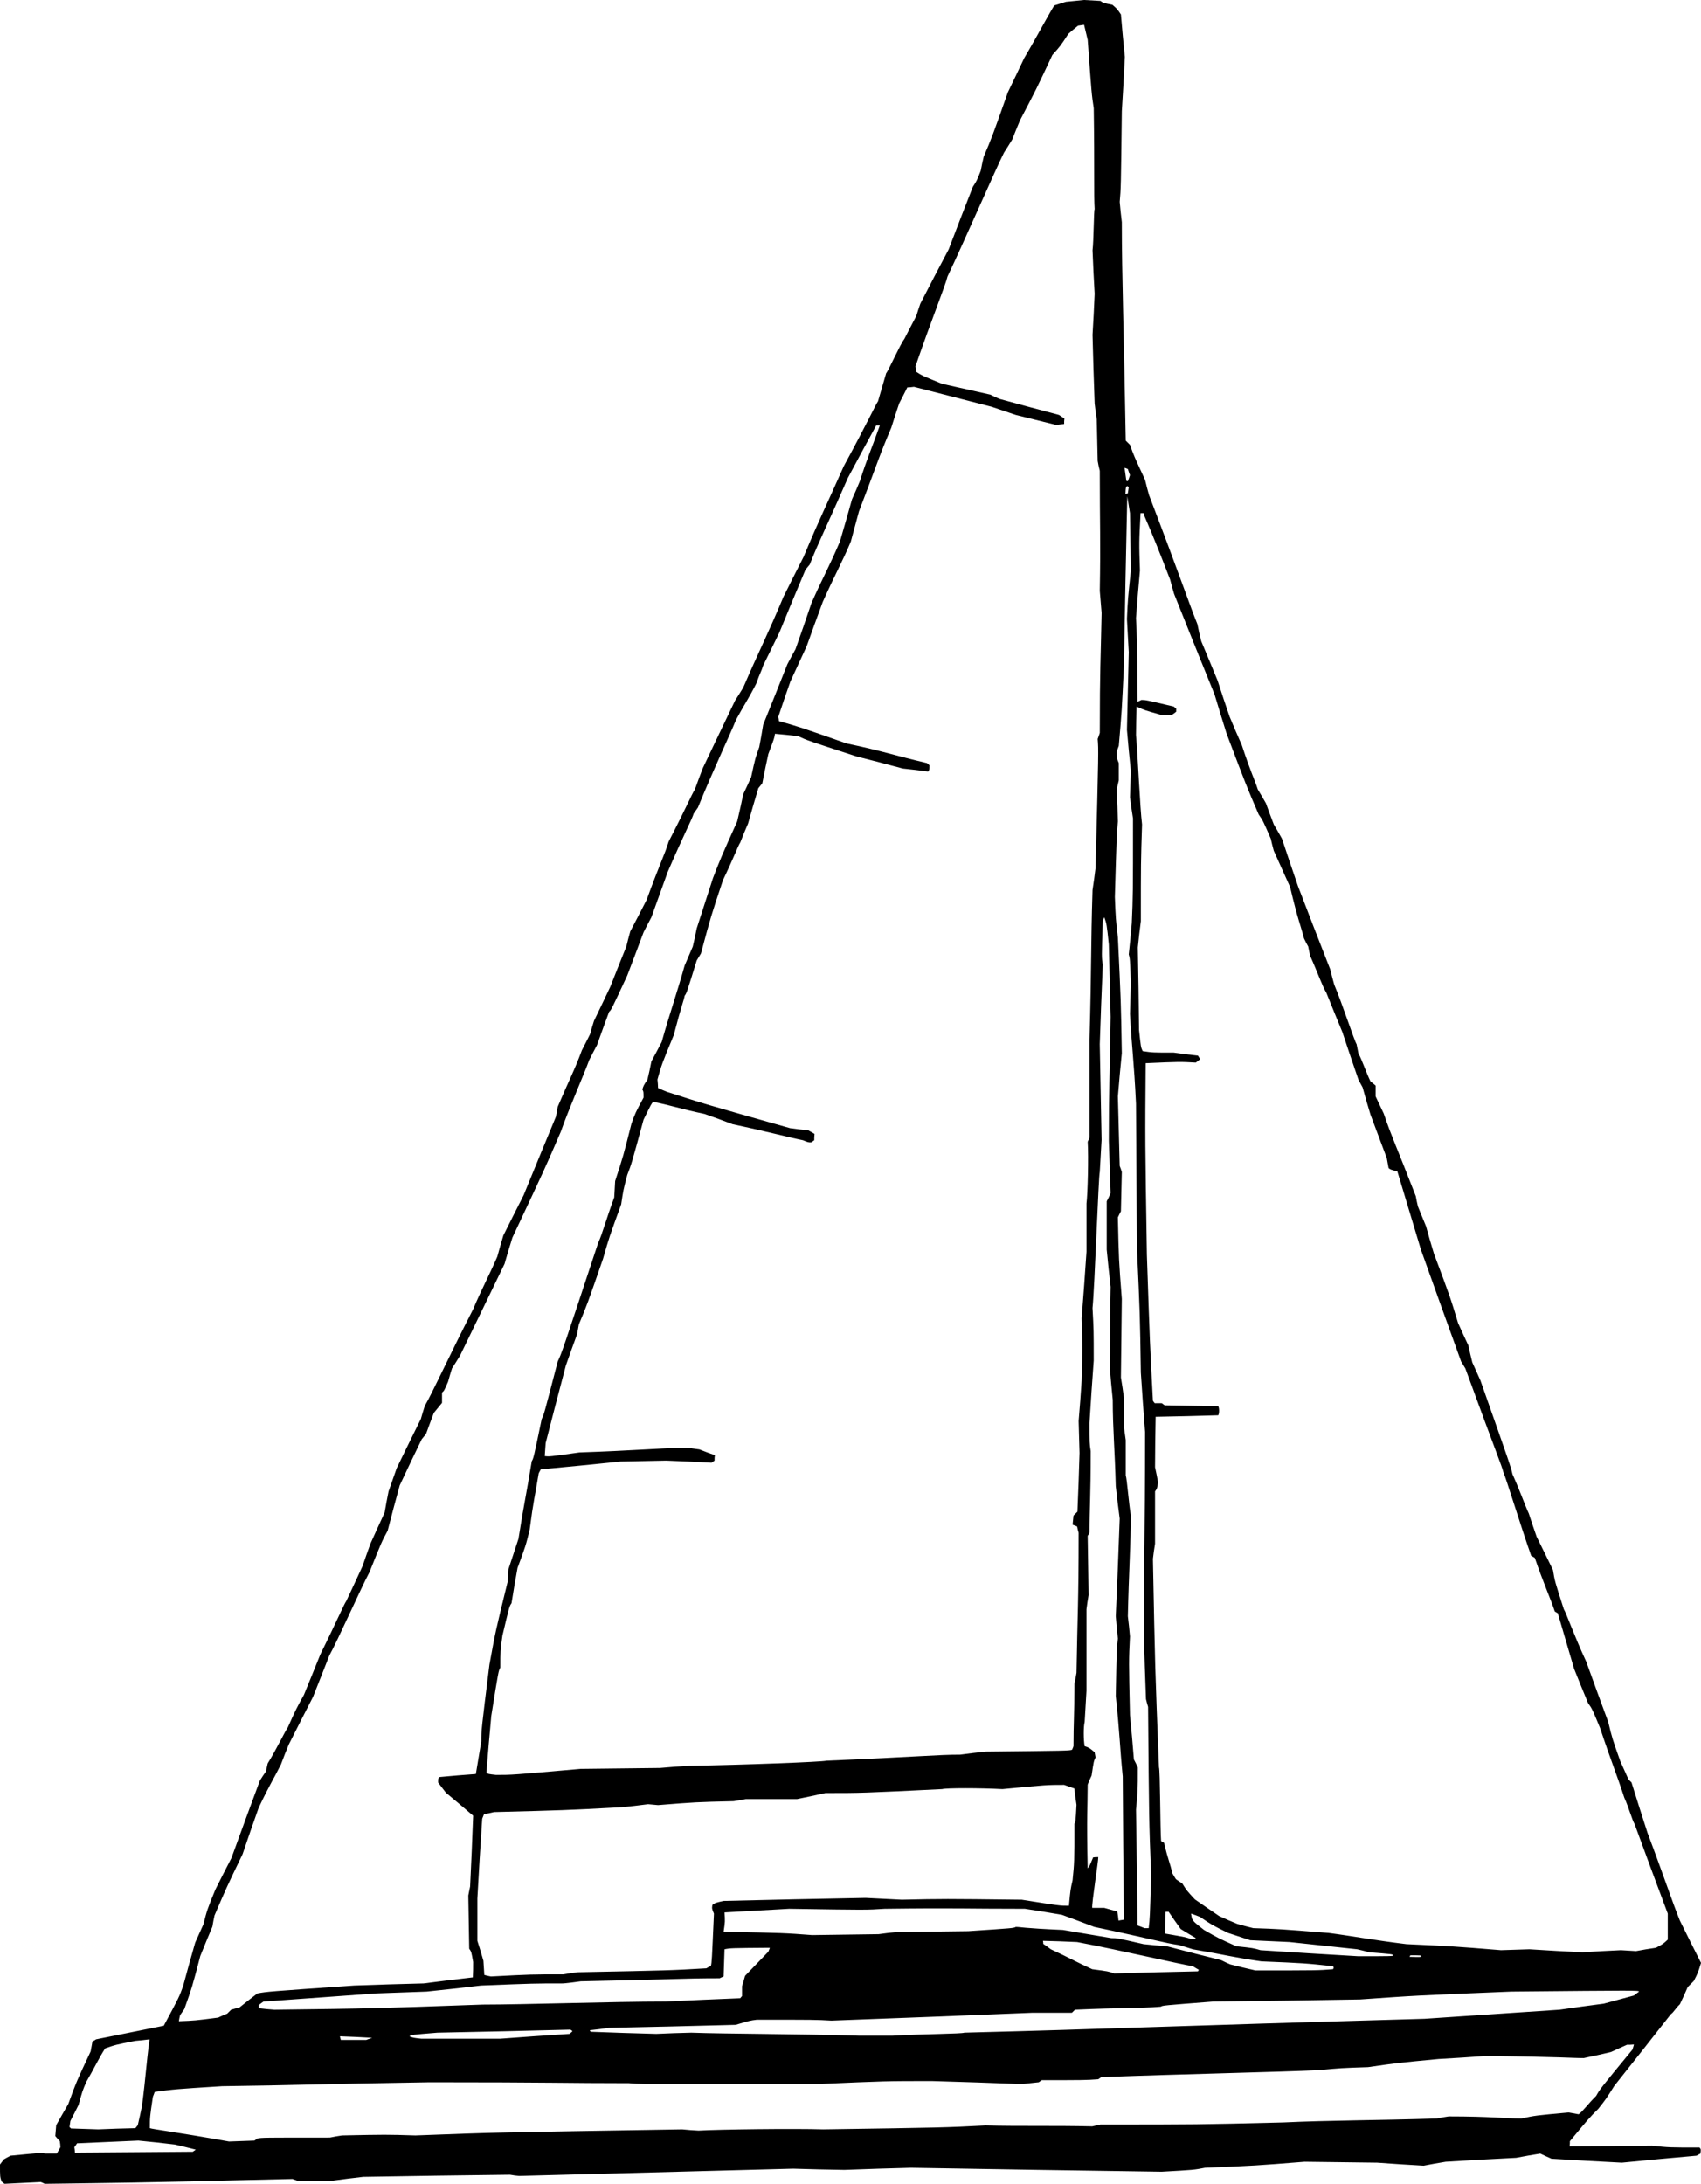<?xml version="1.0" encoding="utf-8"?>
<!-- Generator: Adobe Illustrator 21.1.0, SVG Export Plug-In . SVG Version: 6.00 Build 0)  -->
<svg version="1.1" id="Sa" xmlns="http://www.w3.org/2000/svg" xmlns:xlink="http://www.w3.org/1999/xlink" x="0px" y="0px"
	 viewBox="0 0 405.36 520.272" enable-background="new 0 0 405.36 520.272" xml:space="preserve">
<g>
	<path fill-rule="evenodd" clip-rule="evenodd" d="M1.08,520.272c-0.216-0.144-0.432-0.36-0.72-0.576
		C0,518.544,0,518.544,0,515.664c0.288-0.36,0.576-0.792,0.936-1.224c0.504-0.288,1.008-0.576,1.584-0.864
		c7.416-0.72,7.416-0.72,8.136-0.504c0.936,0,1.872,0,2.88,0c0.288-0.504,0.576-1.008,0.864-1.512c0-0.432-0.072-0.936-0.144-1.44
		c-0.36-0.36-0.72-0.792-1.08-1.224c0.072-0.864,0.144-1.728,0.216-2.592c0.936-1.656,1.872-3.312,2.88-5.04
		c1.944-5.328,1.944-5.328,5.328-12.528c0.144-0.792,0.288-1.584,0.432-2.376c0.288-0.144,0.576-0.288,0.864-0.504
		c5.328-1.08,10.728-2.16,16.128-3.24c3.672-6.84,3.672-6.84,4.608-9.432c0.936-3.456,1.872-6.912,2.88-10.368
		c0.648-1.44,1.296-2.88,1.944-4.32c0.936-3.6,0.936-3.6,2.88-8.352c1.224-2.448,2.52-4.968,3.816-7.488
		c2.232-6.12,4.464-12.24,6.768-18.432c0.432-0.72,0.936-1.44,1.44-2.16c0.144-0.648,0.288-1.296,0.432-1.944
		c1.944-3.096,3.888-7.2,4.824-8.64c1.944-4.32,1.944-4.32,3.816-7.704c1.296-3.168,2.592-6.336,3.888-9.576
		c3.816-7.704,5.76-12.24,6.192-12.744c1.296-2.736,2.592-5.544,3.888-8.352c0.576-1.728,1.224-3.528,1.872-5.328
		c1.08-2.448,2.232-4.896,3.384-7.416c0.288-1.656,0.576-3.312,0.936-5.04c0.648-1.8,1.296-3.672,1.944-5.544
		c1.872-3.888,3.816-7.776,5.76-11.736c0.288-1.008,0.576-2.016,0.936-3.096c1.944-3.384,5.76-11.808,11.52-23.04
		c1.944-4.608,3.888-8.208,5.76-12.528c0.432-1.656,0.936-3.312,1.44-5.04c1.584-3.168,3.168-6.336,4.824-9.576
		c2.52-6.192,5.112-12.456,7.704-18.72c0.144-0.792,0.288-1.584,0.432-2.376c2.88-6.768,3.888-8.424,5.76-13.464
		c0.648-1.224,1.296-2.52,1.944-3.816c0.288-1.008,0.576-2.088,0.936-3.168c1.296-2.664,2.592-5.4,3.888-8.136
		c1.224-3.168,2.52-6.336,3.816-9.576c0.288-1.152,0.576-2.376,0.936-3.6c1.296-2.448,2.592-4.968,3.888-7.488
		c3.312-9.072,4.32-10.8,5.256-13.896c4.824-9.36,5.256-10.8,6.264-12.456c0.576-1.656,1.224-3.312,1.872-5.04
		c2.52-5.328,5.112-10.728,7.704-16.128c0.648-1.008,1.296-2.016,1.944-3.096c3.816-8.856,5.76-12.456,9.576-21.6
		c1.584-3.168,3.168-6.336,4.824-9.576c3.816-9.144,5.76-12.96,9.576-21.6c5.76-10.584,7.704-14.904,8.136-15.408
		c0.648-2.232,1.296-4.464,1.944-6.696c0.504-0.504,3.384-6.984,4.32-8.136c0.936-1.8,1.872-3.672,2.88-5.544
		c0.288-0.936,0.576-1.872,0.936-2.88c2.232-4.32,4.464-8.64,6.768-12.96c1.872-4.968,3.816-9.936,5.76-14.904
		c0.936-1.44,0.936-1.44,1.872-3.816c0.216-1.08,0.432-2.232,0.72-3.384c1.944-4.536,1.944-4.536,5.76-15.336
		c1.296-2.664,2.592-5.4,3.888-8.136C246.96,9,250.776,1.8,251.28,1.296c0.864-0.288,1.8-0.576,2.736-0.864
		c1.44-0.144,2.88-0.288,4.32-0.432c1.296,0.072,2.592,0.144,3.888,0.216c0.72,0.504,0.72,0.504,2.88,0.936
		c1.152,1.008,1.152,1.008,2.016,2.304c0.288,3.312,0.576,6.696,0.936,10.08c-0.216,4.32-0.432,8.64-0.72,12.96
		c-0.216,18.288-0.216,18.288-0.504,21.6c0.144,1.584,0.288,3.168,0.504,4.824c0,13.176,0.504,26.424,0.936,52.056
		c0.288,0.288,0.648,0.648,1.008,1.008c0.936,2.592,0.936,2.592,3.6,8.352c0.288,1.152,0.576,2.376,0.936,3.6
		c7.704,20.16,9.576,25.92,11.52,30.744c0.288,1.368,0.576,2.736,0.936,4.104c1.296,3.096,2.592,6.192,3.888,9.36
		c0.936,2.88,1.872,5.76,2.88,8.64c0.936,2.232,1.872,4.464,2.88,6.696c2.376,7.2,2.88,7.704,3.816,10.584
		c0.648,1.08,1.296,2.16,1.944,3.312c0.576,1.656,1.224,3.312,1.872,5.04c0.648,1.08,1.296,2.232,1.944,3.384
		c1.224,3.744,2.52,7.488,3.816,11.304c2.52,6.624,5.112,13.248,7.704,19.872c0.288,1.152,0.576,2.376,0.936,3.6
		c1.944,4.608,4.824,13.464,5.328,14.184c0.144,0.72,0.288,1.44,0.432,2.16c1.008,1.944,1.944,4.824,2.88,6.696
		c0.36,0.288,0.792,0.648,1.224,1.008c0,0.864,0,1.728,0,2.592c0.648,1.368,1.296,2.736,1.944,4.104
		c1.872,5.544,2.88,7.416,7.632,19.656c0.144,0.792,0.288,1.584,0.504,2.448c0.648,1.584,1.296,3.168,1.944,4.752
		c0.576,2.16,1.224,4.32,1.872,6.48c3.888,10.368,3.888,10.368,5.76,16.56c0.792,1.728,1.584,3.528,2.448,5.328
		c0.288,1.296,0.576,2.664,0.936,4.032c0.648,1.44,1.296,2.88,1.944,4.32c7.2,20.448,7.2,20.448,7.632,22.32
		c1.944,4.32,2.88,7.2,3.888,9.36c0.576,1.8,1.224,3.672,1.872,5.544c1.296,2.592,2.592,5.256,3.888,7.92
		c0.432,2.664,0.432,2.664,2.592,9.36c0.504,0.72,2.448,6.264,5.328,12.456c1.728,4.752,3.456,9.576,5.256,14.4
		c0.936,3.888,0.936,3.888,2.88,9.36c0.648,1.44,1.296,2.88,1.944,4.32c0.216,0.216,0.432,0.432,0.72,0.72
		c1.224,3.96,2.52,7.992,3.816,12.024c3.816,10.08,5.76,16.056,7.704,20.88c1.656,3.312,3.312,6.696,5.04,10.08
		c-0.72,2.376-0.72,2.376-1.728,4.32c-0.432,0.432-0.936,0.936-1.44,1.44c-0.576,1.368-1.224,2.736-1.872,4.104
		c-1.008,0.936-1.44,1.872-2.16,2.376c-4.464,5.688-8.928,11.376-13.464,17.064c-1.944,3.096-1.944,3.096-3.816,5.472
		c-2.16,2.16-2.16,2.16-6.768,7.704c0,0.36,0,0.792-0.072,1.224c6.552,0,13.104-0.072,19.656-0.144
		c4.104,0.432,4.104,0.432,11.304,0.432c0.36,0.432,0.36,0.432,0.216,1.44c-0.288,0.144-0.576,0.288-0.936,0.504
		c-5.904,0.504-11.808,1.08-17.784,1.656c-5.544-0.288-11.16-0.576-16.776-0.936c-0.864-0.36-1.728-0.792-2.664-1.224
		c-1.872,0.288-3.816,0.648-5.76,1.008c-5.544,0.288-11.16,0.576-16.776,0.936c-1.728,0.288-3.456,0.576-5.256,0.936
		c-3.672-0.216-7.344-0.432-11.088-0.72c-5.76-0.072-11.52-0.144-17.28-0.216c-11.736,0.936-11.736,0.936-23.76,1.44
		c-2.592,0.504-2.592,0.504-10.296,0.936c-19.872-0.288-39.816-0.576-59.76-0.936c-5.256,0.144-10.512,0.288-15.84,0.504
		c-4.032-0.072-8.136-0.144-12.24-0.288c-21.744,0.576-43.488,1.152-65.304,1.728c-0.72-0.072-1.44-0.144-2.16-0.288
		c-11.664,0.144-23.328,0.288-34.992,0.504c-2.448,0.288-4.968,0.576-7.488,0.936c-2.664,0-5.4,0-8.136,0
		c-0.36-0.144-0.792-0.288-1.224-0.432c-20.88,0.432-24.696,0.72-59.04,1.152c-0.288-0.144-0.576-0.288-0.936-0.432
		C6.84,519.984,3.96,520.128,1.08,520.272L1.08,520.272z M17.856,512.856c0-0.432-0.072-0.864-0.144-1.296
		c0.216-0.288,0.432-0.576,0.648-0.936c4.824-0.216,9.72-0.432,14.616-0.648c2.88,0.288,5.76,0.576,8.64,0.936
		c1.656,0.36,3.312,0.792,5.04,1.224c-0.216,0.144-0.432,0.288-0.72,0.504C36.576,512.712,27.216,512.784,17.856,512.856
		L17.856,512.856z M54.576,510.192c-13.392-2.376-18-2.88-18.864-3.168c0-2.664,0-2.664,0.72-7.488
		c0.144-0.36,0.288-0.72,0.432-1.152c4.752-0.648,4.752-0.648,16.056-1.368c17.28-0.216,22.104-0.504,49.464-0.936
		c29.016,0,32.832,0.216,47.52,0.216c1.872,0.216,1.872,0.216,44.856,0.216c16.344-0.72,16.344-0.72,27.36-0.72
		c7.128,0.216,14.256,0.432,21.384,0.72c1.296-0.144,2.664-0.288,4.032-0.432c0.216-0.144,0.432-0.288,0.72-0.504
		c10.368,0,10.368,0,13.464-0.216c0.216-0.144,0.432-0.288,0.72-0.504c19.224-0.72,42.696-1.224,51.84-1.656
		c5.256-0.504,5.256-0.504,11.736-0.72c6.984-1.008,6.984-1.008,16.848-1.944c3.744-0.216,7.488-0.432,11.232-0.72
		c18.504,0.216,20.16,0.504,23.328,0.504c2.16-0.432,4.32-0.936,6.48-1.44c1.224-0.576,2.52-1.152,3.816-1.728
		c0.504,0,1.08,0,1.656-0.072c-0.072,0.36-0.216,0.792-0.36,1.224c-7.704,9.36-7.704,9.36-8.64,11.016
		c-2.16,2.16-3.096,3.6-4.176,4.392c-0.792-0.144-1.584-0.288-2.376-0.432c-7.92,0.72-7.92,0.72-11.304,1.44
		c-3.816,0-7.2-0.504-17.28-0.504c-0.936,0.144-1.872,0.288-2.88,0.504c-13.896,0.432-25.92,0.432-36.504,0.936
		c-20.592,0.504-20.592,0.504-43.632,0.504c-0.648,0.144-1.296,0.288-1.944,0.432c-9.144-0.216-17.28,0-25.416-0.216
		C225,506.88,225,506.88,196.2,507.312c-6.984-0.216-24.696,0-29.736,0.288c-1.296-0.072-2.592-0.144-3.888-0.288
		c-44.64,0.72-44.64,0.72-63.576,1.44c-6.984-0.216-6.984-0.216-17.496,0c-0.936,0.144-1.872,0.288-2.88,0.504
		c-16.128,0-16.128,0-17.28,0.216c-0.216,0.144-0.432,0.288-0.72,0.504C58.608,510.048,56.592,510.12,54.576,510.192L54.576,510.192
		z M23.4,507.312c-2.16-0.072-4.32-0.144-6.48-0.216c-0.072-0.072-0.216-0.216-0.36-0.36c0.072-0.432,0.144-0.936,0.216-1.44
		c0.648-1.224,1.296-2.52,1.944-3.816c0.936-3.384,0.936-3.384,1.872-5.544c1.944-3.312,2.88-5.472,4.464-7.92
		c2.448-0.864,2.448-0.864,7.2-1.8c1.08-0.072,2.232-0.216,3.384-0.36c-0.864,6.48-0.864,8.64-1.8,15.84
		c-0.288,1.512-0.648,3.024-1.008,4.608c-0.144,0.216-0.36,0.432-0.576,0.72C29.304,507.096,26.352,507.168,23.4,507.312
		L23.4,507.312z M81.216,486c-0.072-0.288-0.144-0.576-0.216-0.864c2.52,0.072,5.112,0.216,7.704,0.36
		c-0.432,0.144-0.936,0.288-1.44,0.504C85.248,486,83.232,486,81.216,486L81.216,486z M100.44,485.712
		c-1.944-0.216-1.944-0.216-2.88-0.576c0.504-0.36,0.504-0.36,6.696-0.864c10.512-0.216,21.096-0.432,31.68-0.72
		c0.144,0.072,0.288,0.216,0.504,0.36c-0.216,0.216-0.432,0.432-0.72,0.648c-5.472,0.36-11.016,0.72-16.56,1.152
		C112.968,485.712,106.704,485.712,100.44,485.712L100.44,485.712z M204.624,484.992c-14.184-0.432-31.968-0.432-39.888-0.72
		c-2.736,0.072-5.544,0.144-8.352,0.288c-5.184-0.144-10.368-0.288-15.624-0.504c-0.072-0.072-0.144-0.216-0.216-0.36
		c1.512-0.144,3.024-0.36,4.536-0.576c10.08-0.216,20.16-0.432,30.24-0.72c3.384-1.008,3.384-1.008,5.04-1.224
		c13.896,0,13.896,0,17.784,0.216c15.984-0.576,31.968-1.224,47.952-1.872c3.096,0,6.192,0,9.36,0
		c0.216-0.216,0.432-0.432,0.72-0.72c11.088-0.504,15.12-0.288,20.448-0.72c0.432-0.288,0.432-0.288,12.456-1.224
		c11.664-0.144,23.328-0.288,35.064-0.504c13.176-0.936,13.176-0.936,36-1.872c30.24-0.288,30.24-0.288,30.456,0
		c-0.36,0.288-0.792,0.576-1.224,0.936c-2.376,0.648-4.752,1.296-7.2,1.944c-3.456,0.432-6.984,0.936-10.512,1.44
		c-10.728,0.72-21.456,1.44-32.184,2.16c-65.52,1.872-73.224,2.376-109.656,3.312c-0.72,0.288-9.36,0.288-17.064,0.72
		C210.096,484.992,207.36,484.992,204.624,484.992L204.624,484.992z M42.624,481.536c0.072-0.432,0.144-0.936,0.288-1.44
		c0.288-0.432,0.648-0.936,1.008-1.44c1.872-5.256,1.872-5.256,3.816-12.672c0.936-2.304,1.872-4.608,2.88-6.984
		c0.144-0.864,0.288-1.728,0.504-2.664C54,449.64,54,449.64,57.816,441.72c1.224-3.672,2.52-7.344,3.816-11.016
		c2.88-6.048,3.384-6.48,5.328-10.368c0.576-1.584,1.224-3.168,1.872-4.752c1.872-3.744,3.816-7.488,5.76-11.304
		c1.296-3.24,2.592-6.552,3.888-9.864c1.872-3.312,7.632-16.272,9.576-19.872c2.88-7.2,2.88-7.2,4.32-9.864
		c0.936-3.6,1.872-7.2,2.88-10.8c1.728-3.672,3.456-7.344,5.256-11.016c0.288-0.36,0.648-0.792,1.008-1.224
		c0.576-1.656,1.224-3.312,1.872-5.04c0.648-0.792,1.296-1.584,1.944-2.376c0-0.792,0-1.584,0-2.448
		c0.504-0.432,0.504-0.432,1.44-2.592c0.288-1.008,0.576-2.088,0.936-3.168c0.648-1.008,1.296-2.016,1.944-3.096
		c3.528-7.272,7.056-14.544,10.584-21.816c0.576-2.088,1.224-4.176,1.872-6.264c7.704-16.344,7.704-16.344,11.52-25.2
		c1.944-5.544,5.76-14.184,6.768-17.064c0.576-1.152,1.224-2.376,1.872-3.6c0.936-2.592,1.872-5.256,2.88-7.92
		c0.504-0.432,0.504-0.432,4.32-8.64c1.296-3.384,2.592-6.84,3.888-10.296c0.576-1.152,1.224-2.376,1.872-3.6
		c1.296-3.6,2.592-7.2,3.888-10.8c3.816-8.856,5.76-12.456,6.192-13.896c0.288-0.432,0.648-0.936,1.008-1.44
		c3.816-9.36,7.632-17.28,9.072-20.88c1.944-3.6,2.88-4.824,4.824-8.64c0.936-2.664,1.224-2.88,1.656-4.32
		c1.296-2.592,2.592-5.256,3.888-7.92c2.016-4.968,4.104-9.936,6.192-14.904c0.288-0.36,0.648-0.792,1.008-1.224
		c2.376-5.976,3.312-7.416,9.072-20.592c2.232-4.176,4.464-8.352,6.768-12.528c0.288,0,0.576,0,0.864,0
		c-2.304,6.48-2.808,7.2-4.752,13.248c-0.576,1.44-1.224,2.88-1.872,4.32c-0.936,3.312-1.872,6.696-2.88,10.08
		c-2.88,6.696-3.888,8.136-6.768,14.616c-1.224,3.672-2.52,7.344-3.816,11.016c-0.648,1.152-1.296,2.376-1.944,3.6
		c-1.872,4.752-3.816,9.576-5.76,14.4c-0.288,1.728-0.576,3.528-0.936,5.328c-0.936,2.592-0.936,2.592-1.944,7.2
		c-0.576,1.296-1.224,2.664-1.872,4.032c-0.432,2.16-0.936,4.32-1.44,6.48c-3.888,8.64-3.888,8.64-5.76,13.464
		c-1.296,3.96-2.592,7.992-3.888,12.024c-0.288,1.44-0.576,2.88-0.936,4.32c-0.648,1.512-1.296,3.024-1.944,4.536
		c-1.872,6.696-3.6,11.52-5.472,18.216c-0.792,1.512-1.584,3.024-2.448,4.608c-0.288,1.44-0.576,2.88-0.936,4.32
		c-0.936,1.44-0.936,1.44-1.224,2.376c0.288,0.504,0.288,0.504,0.288,1.944c-1.944,3.6-1.944,3.6-2.88,6.192
		c-1.944,7.704-1.944,7.704-3.888,13.68c-0.072,1.296-0.144,2.592-0.216,3.888c-1.944,5.256-2.88,8.856-3.816,10.8
		c-8.64,26.136-8.64,26.136-9.648,28.296c-3.312,12.744-3.312,12.744-3.816,13.68c-1.944,9.36-1.944,9.36-2.376,10.08
		c-1.44,8.856-1.728,9.36-3.168,18.504c-0.792,2.376-1.584,4.752-2.376,7.2c-0.072,1.008-0.144,2.016-0.216,3.096
		c-2.88,11.736-2.88,11.736-4.32,19.656c-1.944,15.624-1.944,15.624-1.944,18.288c-0.432,2.592-0.864,5.184-1.296,7.776
		c-2.88,0.216-5.76,0.432-8.64,0.72c-0.36,0.36-0.36,0.36-0.36,1.296c0.576,0.792,1.224,1.584,1.872,2.448
		c2.16,1.8,4.32,3.6,6.48,5.472c-0.216,5.616-0.432,11.232-0.72,16.848c-0.144,0.72-0.288,1.44-0.432,2.16
		c0.072,4.176,0.144,8.424,0.216,12.672c0.504,0.72,0.504,0.72,0.936,3.168c0,1.224,0,2.448-0.072,3.672
		c-3.888,0.432-7.776,0.936-11.736,1.44c-5.472,0.144-11.016,0.288-16.56,0.504c-20.664,1.44-20.664,1.44-23.04,1.872
		c-1.44,1.08-2.88,2.232-4.32,3.384c-0.648,0.144-1.296,0.288-1.944,0.504c-0.288,0.288-0.576,0.576-0.936,0.936
		c-0.72,0.288-1.44,0.576-2.16,0.936C46.44,481.392,46.44,481.392,42.624,481.536L42.624,481.536z M65.376,478.8
		c-1.224-0.072-2.448-0.216-3.744-0.36c0-0.216,0-0.432,0-0.72c0.36-0.288,0.72-0.576,1.152-0.864
		c8.928-0.648,17.856-1.296,26.856-1.944c3.96-0.144,7.992-0.288,12.024-0.432c4.32-0.432,8.64-0.936,12.96-1.44
		c12.672-0.504,12.672-0.504,19.656-0.504c1.368-0.144,2.736-0.288,4.104-0.504c22.032-0.432,23.976-0.72,33.12-0.72
		c0.288-0.144,0.576-0.288,0.936-0.432c0.072-2.16,0.144-4.32,0.216-6.48c1.44-0.288,1.44-0.288,10.8-0.36
		c-0.072,0.288-0.216,0.576-0.36,0.936c-1.8,1.872-3.672,3.816-5.544,5.76c-0.216,0.792-0.432,1.584-0.72,2.448
		c0,0.792,0,1.584,0,2.376c-0.144,0.144-0.288,0.288-0.432,0.504c-5.904,0.216-11.88,0.504-17.856,0.792
		c-12.528,0-33.624,0.72-43.488,0.72C88.704,478.512,88.704,478.512,65.376,478.8L65.376,478.8z M117,470.88
		c-0.504-0.072-1.008-0.216-1.584-0.36c-0.072-1.08-0.144-2.232-0.216-3.384c-0.432-1.584-0.936-3.168-1.44-4.752
		c0-3.312,0-6.696,0-10.08c0.36-6.336,0.72-12.672,1.152-19.008c0.144-0.36,0.288-0.72,0.432-1.08
		c0.792-0.144,1.584-0.288,2.376-0.504c16.776-0.432,16.776-0.432,30.456-1.152c2.088-0.216,4.176-0.432,6.264-0.72
		c0.792,0.072,1.584,0.144,2.376,0.216c8.928-0.72,8.928-0.72,18-0.936c0.936-0.144,1.872-0.288,2.88-0.504c4.032,0,8.136,0,12.24,0
		c2.232-0.432,4.464-0.936,6.768-1.44c8.64,0,8.64,0,27.792-0.936c1.008-0.288,8.928-0.288,14.4,0
		c10.584-1.008,10.584-1.008,14.688-1.008c0.792,0.288,1.584,0.576,2.448,0.864c0.144,1.296,0.288,2.592,0.504,3.888
		c-0.216,4.032-0.216,4.032-0.504,4.536c0,9.144,0,9.144-0.432,13.464c-0.504,2.16-0.504,2.16-0.864,6.048
		c-2.16,0-2.16,0-11.232-1.44c-18.72-0.216-18.72-0.216-28.584,0c-2.88-0.144-5.76-0.288-8.64-0.432
		c-11.232,0.216-22.536,0.432-33.84,0.72c-1.944,0.432-1.944,0.432-2.664,0.936c-0.144,0.864-0.144,0.864,0.36,2.088
		c-0.504,11.52-0.504,11.52-0.72,12.456c-0.36,0.144-0.72,0.36-1.08,0.576c-8.64,0.504-8.64,0.504-30.672,0.936
		c-1.08,0.144-2.232,0.288-3.384,0.504C126.576,470.376,126.576,470.376,117,470.88L117,470.88z M265.536,470.16
		c-1.44-0.504-1.44-0.504-5.256-1.008c-4.104-1.872-5.76-2.88-9.864-4.752c-0.576-0.432-1.152-0.864-1.8-1.296
		c0-0.216,0-0.432-0.072-0.72c2.664,0.072,5.4,0.144,8.136,0.288c10.296,1.944,24.696,5.328,27.576,5.76
		c0.432,0.288,0.936,0.576,1.44,0.864c-0.072,0.072-0.144,0.216-0.216,0.36C278.856,469.8,272.232,469.944,265.536,470.16
		L265.536,470.16z M299.16,469.44c-1.944-0.432-3.96-0.936-5.976-1.44c-0.72-0.288-1.44-0.648-2.16-1.008
		c-4.32-1.08-8.64-2.16-12.96-3.312c-1.8-0.144-3.672-0.288-5.544-0.504c-6.264-1.44-6.264-1.44-7.704-1.44
		c-3.816-0.648-7.632-1.296-11.52-1.944c-9.792-0.432-10.08-0.72-11.232-0.72c-0.504,0.288-0.504,0.288-11.304,1.008
		c-5.688,0.072-11.376,0.144-17.064,0.216c-1.44,0.144-2.88,0.288-4.32,0.504c-5.256,0.072-10.512,0.144-15.84,0.216
		c-6.696-0.504-6.696-0.504-21.096-0.792c0.36-2.448,0.36-2.448,0.216-4.608c5.112-0.288,10.224-0.576,15.408-0.864
		c18.432,0.288,18.432,0.288,22.752,0c17.568-0.216,18.72,0,33.408,0c2.952,0.432,5.904,0.936,8.856,1.44
		c2.52,0.936,5.112,1.872,7.704,2.88c13.68,2.88,16.992,3.888,20.16,4.32c1.08,0.288,2.16,0.648,3.312,1.008
		c8.424,1.44,9.36,1.872,16.344,2.88c10.296,0.432,10.296,0.432,17.064,1.152c0.216,0.36,0.216,0.36,0,0.72
		C314.064,469.44,314.064,469.44,299.16,469.44L299.16,469.44z M335.88,466.2c0.072-0.072,0.144-0.216,0.216-0.36
		c2.448,0,2.448,0,2.664,0.216C338.544,466.272,338.544,466.272,335.88,466.2L335.88,466.2z M323.64,466.056
		c-7.704-0.432-15.48-0.936-23.256-1.44c-1.728-0.504-1.728-0.504-5.76-0.936c-4.32-1.944-4.32-1.944-7.704-3.888
		c-2.376-1.872-2.376-1.872-2.88-2.736c-0.072-0.36-0.144-0.72-0.216-1.152c0.72,0.216,1.44,0.504,2.16,0.792
		c2.88,1.944,2.88,1.944,6.696,3.816c1.728,0.576,3.456,1.152,5.256,1.728c3.096,0.144,6.192,0.288,9.36,0.432
		c5.328,0.576,10.728,1.152,16.128,1.728c0.936,0.216,1.872,0.432,2.88,0.72c5.472,0.432,5.472,0.432,5.76,0.72
		C331.776,466.056,331.776,466.056,323.64,466.056L323.64,466.056z M377.136,465.12c-4.176-0.216-8.424-0.432-12.672-0.72
		c-2.232,0.072-4.464,0.144-6.768,0.216c-11.52-0.936-11.52-0.936-22.536-1.44c-7.704-0.936-12.96-1.944-18.504-2.664
		c-11.736-0.936-11.736-0.936-18-1.152c-1.224-0.288-2.52-0.648-3.816-1.008c-1.44-0.576-2.88-1.224-4.32-1.872
		c-1.872-1.296-3.816-2.592-5.76-3.96c-1.944-2.088-1.944-2.088-3.024-3.816c-0.504-0.288-1.008-0.648-1.512-1.008
		c-0.288-0.432-0.576-0.936-0.864-1.44c-0.504-2.376-1.008-3.096-1.944-7.2c-0.216-0.144-0.432-0.288-0.72-0.432
		c-0.216-2.448-0.216-17.064-0.504-17.568c-0.936-23.76-0.936-23.76-1.44-49.68c0.144-1.152,0.288-2.376,0.504-3.6
		c0-4.104,0-8.28,0-12.456c0.504-0.72,0.504-0.72,0.72-2.16c-0.216-1.152-0.432-2.376-0.72-3.6c0-3.96,0.072-7.992,0.144-12.024
		c4.968-0.072,9.936-0.216,14.904-0.36c0.288-0.36,0.288-1.8,0-2.16c-4.248-0.072-8.496-0.144-12.744-0.216
		c-0.216-0.144-0.432-0.288-0.72-0.504c-0.504,0-1.08,0-1.656,0c-0.144-0.144-0.288-0.36-0.432-0.576
		c-0.72-13.464-0.72-13.464-1.44-34.776c-0.432-27.144-0.432-27.144-0.288-45.648c8.136-0.36,8.136-0.36,11.952-0.144
		c0.288-0.216,0.648-0.504,1.008-0.792c-0.144-0.288-0.288-0.576-0.504-0.864c-1.872-0.216-3.816-0.432-5.76-0.72
		c-5.04,0-5.04,0-7.416-0.36c-0.432-0.936-0.432-0.936-0.864-5.04c-0.072-6.552-0.144-13.104-0.288-19.656
		c0.216-2.088,0.432-4.176,0.72-6.264c0-14.112,0-14.112,0.288-23.04c-0.504-4.032-1.008-16.56-1.44-21.312
		c0-2.232,0.072-4.464,0.144-6.768c1.872,0.864,1.872,0.864,5.976,2.016c0.792,0,1.584,0,2.376,0c0.36-0.216,0.72-0.504,1.08-0.792
		c0-0.216,0-0.432,0-0.72c-0.144-0.144-0.36-0.288-0.576-0.504c-6.696-1.584-6.696-1.584-7.704-1.584
		c-0.288,0.144-0.576,0.288-0.936,0.432c-0.144-6.264,0.072-12.24-0.36-19.944c0.288-3.744,0.576-7.488,0.936-11.304
		c-0.216-6.696-0.216-6.696,0.144-13.68c0.216,0,0.432,0,0.72,0c0.072,0.72,1.08,2.16,6.336,15.84
		c0.288,1.08,0.576,2.232,0.936,3.384c3.168,7.992,6.408,15.984,9.648,23.976c0.936,3.096,1.872,6.192,2.88,9.36
		c4.752,12.528,4.752,12.528,7.632,19.224c1.008,1.44,1.008,1.44,2.88,5.76c0.216,0.936,0.432,1.872,0.72,2.88
		c1.296,2.88,2.592,5.76,3.888,8.64c1.872,7.92,2.376,8.64,3.312,12.24c0.288,0.648,0.648,1.296,1.008,1.944
		c0.144,0.72,0.288,1.44,0.432,2.16c1.944,4.32,2.88,7.2,3.888,8.856c1.224,3.096,2.52,6.192,3.816,9.36
		c1.224,3.744,2.52,7.488,3.816,11.304c0.288,0.576,0.648,1.224,1.008,1.872c0.576,2.16,1.224,4.32,1.872,6.48
		c1.296,3.456,2.592,6.912,3.888,10.368c0.144,0.792,0.288,1.584,0.432,2.376c0.432,0.36,0.432,0.36,2.088,0.792
		c1.872,6.192,3.744,12.384,5.616,18.648c3.168,8.856,6.336,17.712,9.576,26.64c0.288,0.504,0.648,1.08,1.008,1.656
		c7.632,20.88,8.64,23.04,9.072,24.768c0.504,0.936,4.32,13.392,6.624,19.872c0.288,0.144,0.576,0.288,0.864,0.504
		c1.872,5.544,3.816,9.864,4.752,12.744c0.216,0.144,0.432,0.288,0.72,0.432c1.296,4.392,2.592,8.784,3.888,13.248
		c1.08,2.664,2.16,5.4,3.312,8.136c1.008,1.44,1.008,1.44,2.88,5.976c2.88,8.64,3.888,10.8,5.76,16.56
		c1.008,2.16,1.944,5.544,2.448,6.264c2.592,7.128,5.256,14.256,7.92,21.384c0,2.016,0,4.104,0,6.192
		c-1.08,1.008-1.08,1.008-2.808,1.944c-1.584,0.216-3.168,0.504-4.752,0.792c-1.152-0.072-2.376-0.144-3.6-0.216
		C383.256,464.76,380.232,464.904,377.136,465.12L377.136,465.12z M283.824,461.952c-1.224-0.432-1.224-0.432-6.192-1.296
		c0-1.728,0.072-3.456,0.144-5.184c0.216,0,0.432,0,0.72,0c0.936,1.368,1.872,2.736,2.88,4.104c1.152,0.72,2.376,1.44,3.6,2.16
		C284.76,461.952,284.76,461.952,283.824,461.952L283.824,461.952z M272.736,459.36c-0.504-0.216-1.08-0.432-1.656-0.648
		c-0.072-9.144-0.216-18.36-0.36-27.576c0.432-4.536,0.432-4.536,0.432-10.08c-0.288-0.576-0.576-1.224-0.936-1.872
		c-0.288-3.528-0.576-7.056-0.936-10.584c-0.288-12.96-0.288-12.96,0-18.72c-0.144-1.584-0.288-3.168-0.504-4.824
		c0.216-10.08,0.72-18,0.72-23.976c-0.504-2.88-0.936-8.856-1.224-9.576c0-2.808,0-5.616,0-8.424
		c-0.144-1.008-0.288-2.016-0.432-3.096c0-2.304,0-4.608,0-6.984c-0.216-1.584-0.432-3.168-0.72-4.824
		c0.072-6.192,0.144-12.456,0.216-18.72c-0.72-9.36-0.72-9.36-0.936-19.44c0.216-0.432,0.432-0.936,0.72-1.44
		c0.072-3.096,0.144-6.192,0.216-9.36c-0.144-0.432-0.288-0.936-0.504-1.44c-0.144-5.472-0.288-11.016-0.432-16.56
		c0.288-3.384,0.576-6.84,0.936-10.296c-0.216-12.456-0.216-12.456-0.936-27.576c-0.504-4.32-0.504-4.32-0.72-9.648
		c0.432-14.832,0.432-14.832,0.72-18c-0.072-2.448-0.144-4.896-0.288-7.416c0.144-0.792,0.288-1.584,0.504-2.376
		c0-1.368,0-2.736,0-4.104c-0.504-1.224-0.504-1.224-0.504-2.664c0.144-0.432,0.288-0.936,0.504-1.44
		c0.72-8.352,0.72-8.352,1.224-19.152c0.216-13.392,0.504-26.856,0.792-40.32c0.216,1.296,0.432,2.664,0.648,4.032
		c0.072,4.536,0.144,9.072,0.216,13.68c-0.72,6.768-0.72,6.768-0.936,11.52c0.144,2.592,0.288,5.256,0.432,7.92
		c-0.144,6.12-0.288,12.312-0.432,18.504c0.288,3.24,0.576,6.552,0.936,9.864c-0.072,2.016-0.144,4.104-0.216,6.192
		c0.216,1.656,0.432,3.312,0.72,5.04c0,18.288,0,18.288-0.288,24.984c-0.216,2.448-0.432,4.896-0.72,7.416
		c0.288,1.008,0.288,1.008,0.504,6.768c-0.072,2.448-0.144,4.896-0.216,7.416c0.432,8.136,0.936,10.8,1.44,21.384
		c0.072,11.376,0.144,22.824,0.216,34.272c0.72,15.84,0.72,15.84,0.936,29.808c0.288,4.68,0.648,9.36,1.008,14.112
		c0,27.144-0.288,28.8-0.288,48.024c0.144,5.184,0.288,10.368,0.504,15.624c0.144,0.576,0.288,1.224,0.504,1.872
		c0.216,26.928,0.216,26.928,0.72,40.104c-0.288,10.08-0.288,10.08-0.576,12.6C273.456,459.36,273.096,459.36,272.736,459.36
		L272.736,459.36z M266.544,457.56c-0.072-0.72-0.144-1.44-0.288-2.16c-1.008-0.288-2.016-0.576-3.096-0.864
		c-0.936,0-1.872,0-2.88,0c-0.144-1.08,1.512-11.376,1.44-12.096c-0.36,0-0.792,0-1.224,0.072
		c-0.864,2.088-0.864,2.088-1.296,2.592c-0.288-13.248,0-14.184,0-19.944c0.288-0.72,0.576-1.44,0.936-2.16
		c0.504-3.384,0.504-3.384,0.936-4.32c-0.072-0.36-0.144-0.792-0.216-1.224c-1.296-1.08-1.296-1.08-2.376-1.44
		c-0.288-1.44-0.288-4.752,0-5.76c0.144-2.448,0.288-4.896,0.432-7.416c0-6.48,0-12.96,0-19.44c0.144-1.08,0.288-2.232,0.504-3.384
		c-0.072-4.68-0.144-9.36-0.216-14.112c0.144-0.216,0.288-0.432,0.432-0.72c0-6.048,0.288-8.208,0.288-19.44
		c-0.288-1.944-0.288-1.944-0.288-6.768c0.288-4.896,0.648-9.864,1.008-14.832c0-7.2,0-7.2-0.288-12.528
		c0.504-4.752,1.44-31.68,1.728-32.4c0.144-2.52,0.288-5.04,0.432-7.632c-0.144-7.56-0.288-15.192-0.432-22.824
		c0.216-6.264,0.432-12.6,0.72-18.936c-0.288-1.728-0.288-1.728,0-10.368c0.072-0.288,0.216-0.576,0.36-0.936
		c0.576,1.656,0.576,1.656,1.08,6.48c0.144,5.76,0.288,11.52,0.432,17.28c-0.216,15.336-0.432,16.056-0.432,29.52
		c0.144,4.104,0.288,8.28,0.432,12.456c-0.288,0.648-0.576,1.296-0.936,1.944c0,3.816,0,7.632,0,11.52
		c0.288,2.952,0.576,5.904,0.936,8.856c-0.216,10.08,0,15.12-0.216,19.008c0.216,2.592,0.432,5.256,0.72,7.92
		c0,6.912,0.504,11.952,0.72,20.592c0.288,2.52,0.576,5.112,0.936,7.704c-0.288,7.704-0.576,15.48-0.936,23.256
		c0.144,1.728,0.288,3.528,0.504,5.328c-0.288,2.16-0.288,2.16-0.504,13.68c0.936,8.856,0.936,11.736,1.656,19.152
		c0.072,11.376,0.144,22.752,0.288,34.128C267.408,457.416,266.976,457.488,266.544,457.56L266.544,457.56z M118.224,422.856
		c-1.944-0.216-1.944-0.216-2.304-0.576c0.36-4.464,0.72-8.928,1.152-13.464c1.728-10.8,1.728-10.8,2.16-11.52
		c0-4.032,0-4.032,0.504-7.632c1.656-6.984,1.656-6.984,2.16-7.704c0.432-2.808,0.936-5.616,1.44-8.424
		c1.944-5.256,1.944-5.256,2.88-9.072c0.936-7.2,1.224-7.704,2.16-13.464c0.144-0.288,0.288-0.576,0.504-0.936
		c6.336-0.576,12.672-1.224,19.08-1.872c3.6-0.072,7.2-0.144,10.8-0.216c3.6,0.144,7.2,0.288,10.8,0.504
		c0.216-0.144,0.432-0.288,0.72-0.504c0-0.432,0-0.864,0.072-1.296c-1.224-0.432-2.448-0.864-3.672-1.368
		c-1.008-0.144-2.016-0.288-3.096-0.432c-7.92,0.216-12.744,0.72-25.488,1.152c-7.2,1.008-7.2,1.008-8.28,0.864
		c0.072-1.008,0.144-2.016,0.216-3.096c1.584-6.12,3.168-12.312,4.824-18.504c0.864-2.448,1.728-4.896,2.664-7.416
		c0.144-0.792,0.288-1.584,0.432-2.376c1.944-4.608,1.944-4.608,5.76-15.624c1.44-5.04,1.44-5.04,4.32-12.96
		c0.504-3.384,0.504-3.384,1.44-6.984c1.008-2.592,1.008-2.592,3.888-13.176c1.872-3.816,1.872-3.816,2.304-4.248
		c3.816,0.72,6.696,1.728,12.24,2.88c2.232,0.792,4.464,1.584,6.696,2.448c8.856,1.872,12.24,2.88,16.776,3.816
		c1.224,0.504,1.224,0.504,1.944,0.504c0.216-0.144,0.432-0.288,0.72-0.504c0-0.504,0-1.008,0.072-1.512
		c-0.504-0.288-1.008-0.576-1.512-0.864c-1.44-0.144-2.88-0.288-4.32-0.504c-20.376-5.76-20.376-5.76-29.304-8.64
		c-0.72-0.288-1.44-0.576-2.16-0.936c0-0.648-0.072-1.296-0.144-2.016c1.008-3.6,1.008-3.6,3.888-10.584
		c1.872-7.2,2.376-8.136,2.592-9.36c0.504-0.72,0.504-0.72,2.88-8.424c0.288-0.504,0.648-1.08,1.008-1.656
		c2.376-8.856,2.376-8.856,5.256-17.496c2.664-5.544,3.6-8.208,4.104-8.928c0.576-1.512,1.224-3.024,1.872-4.536
		c0.792-2.808,1.584-5.616,2.448-8.424c0.288-0.36,0.576-0.72,0.936-1.152c0.432-2.304,0.936-4.608,1.44-6.984
		c1.44-3.816,1.44-3.816,1.584-4.824c1.8,0.144,3.672,0.36,5.544,0.576c2.16,1.008,2.16,1.008,13.896,4.824
		c3.672,0.936,7.344,1.872,11.016,2.88c2.016,0.216,4.032,0.432,6.048,0.72c0.288-0.36,0.288-0.36,0.288-1.512
		c-0.144-0.144-0.36-0.288-0.576-0.504c-7.632-1.8-10.296-2.808-19.152-4.68c-11.088-3.888-11.088-3.888-16.128-5.328
		c0-0.288-0.072-0.648-0.144-1.008c0.936-2.808,1.872-5.616,2.88-8.424c1.296-2.808,2.592-5.616,3.888-8.424
		c1.224-3.456,2.52-6.984,3.816-10.512c2.88-6.48,4.824-9.864,6.696-14.4c0.648-2.376,1.296-4.752,1.944-7.2
		c3.816-9.864,4.824-13.248,7.704-19.944c0.576-1.872,1.224-3.816,1.872-5.76c0.648-1.224,1.296-2.52,1.944-3.816
		c0.504,0,1.008-0.072,1.584-0.144c6.12,1.584,12.312,3.168,18.504,4.752c1.872,0.648,3.816,1.296,5.76,1.944
		c3.168,0.792,6.336,1.584,9.576,2.376c0.648-0.072,1.296-0.144,1.944-0.216c0-0.432,0-0.864,0.072-1.296
		c-0.432-0.288-0.864-0.576-1.296-0.864c-4.68-1.224-9.432-2.52-14.184-3.816c-0.72-0.288-1.44-0.648-2.16-1.008
		c-3.816-0.864-7.632-1.728-11.52-2.592c-4.752-1.944-4.752-1.944-6.192-2.88c0-0.432-0.072-0.864-0.144-1.296
		c3.816-11.088,7.2-19.44,7.632-21.384c3.888-8.136,11.52-25.704,13.464-29.52c0.648-1.008,1.296-2.016,1.944-3.096
		c0.576-1.512,1.224-3.024,1.872-4.608c3.888-7.416,3.888-7.416,7.704-15.552c1.944-2.16,1.944-2.16,3.816-5.04
		c0.72-0.648,1.512-1.296,2.304-1.944c0.432-0.072,0.936-0.144,1.44-0.216c0.288,1.152,0.576,2.376,0.864,3.6
		c0.936,12.96,0.936,12.96,1.44,16.272c0.216,14.4,0,20.664,0.216,24.048c-0.216,0.216-0.216,7.632-0.504,9.792
		c0.144,3.456,0.288,6.912,0.504,10.368c-0.144,3.24-0.288,6.48-0.504,9.792c0.144,5.4,0.288,10.872,0.504,16.344
		c0.144,1.224,0.288,2.52,0.504,3.816c0.072,3.24,0.144,6.552,0.216,9.864c0.144,0.792,0.288,1.584,0.504,2.376
		c0,13.248,0.216,16.344,0,28.584c0.144,1.728,0.288,3.456,0.432,5.256c-0.216,11.52-0.432,12.96-0.432,28.584
		c-0.144,0.432-0.288,0.936-0.504,1.44c0.216,2.664,0.216,2.664-0.504,30.744c-0.216,1.728-0.432,3.456-0.72,5.256
		c-0.432,13.68-0.216,17.784-0.72,35.496c0,7.848,0,15.696,0,23.544c-0.144,0.288-0.288,0.576-0.432,0.936
		c0.216,3.6,0,12.528-0.288,14.688c0,3.816,0,7.632,0,11.52c-0.36,5.256-0.72,10.512-1.152,15.84c0.216,7.2,0.216,7.2,0,14.832
		c-0.216,3.168-0.432,6.408-0.72,9.648c0.072,2.52,0.144,5.04,0.216,7.632c-0.144,4.608-0.288,9.288-0.504,13.968
		c-0.288,0.288-0.576,0.576-0.936,0.936c-0.072,0.72-0.144,1.44-0.216,2.16c0.36,0.144,0.72,0.288,1.08,0.432
		c0.072,0.504,0.216,1.008,0.36,1.512c0,16.992-0.288,19.656-0.504,33.336c-0.144,0.864-0.288,1.728-0.504,2.664
		c0,7.92-0.216,9.072-0.216,14.832c-0.072,0.288-0.216,0.576-0.36,0.864c-0.936,0.216-0.936,0.216-20.592,0.432
		c-2.016,0.216-4.032,0.432-6.048,0.72c-5.472,0-9.792,0.504-31.896,1.44c-0.936,0.288-19.656,1.008-32.904,1.224
		c-2.232,0.144-4.464,0.288-6.696,0.504c-6.264,0.072-12.6,0.144-18.936,0.216C122.04,422.856,122.04,422.856,118.224,422.856
		L118.224,422.856z M268.2,117.72c0.072-1.656,0.072-1.656,0.432-1.944c0.072,0.072,0.216,0.144,0.36,0.288
		c-0.072,0.432-0.144,0.936-0.216,1.44C268.632,117.576,268.416,117.648,268.2,117.72L268.2,117.72z M268.416,114.552
		c-0.144-1.008-0.288-2.016-0.432-3.096c0.216,0.072,0.504,0.144,0.792,0.288c0.144,0.432,0.288,0.936,0.504,1.44
		c-0.144,0.432-0.288,0.936-0.504,1.44C268.704,114.624,268.56,114.624,268.416,114.552L268.416,114.552z"/>
</g>
</svg>
